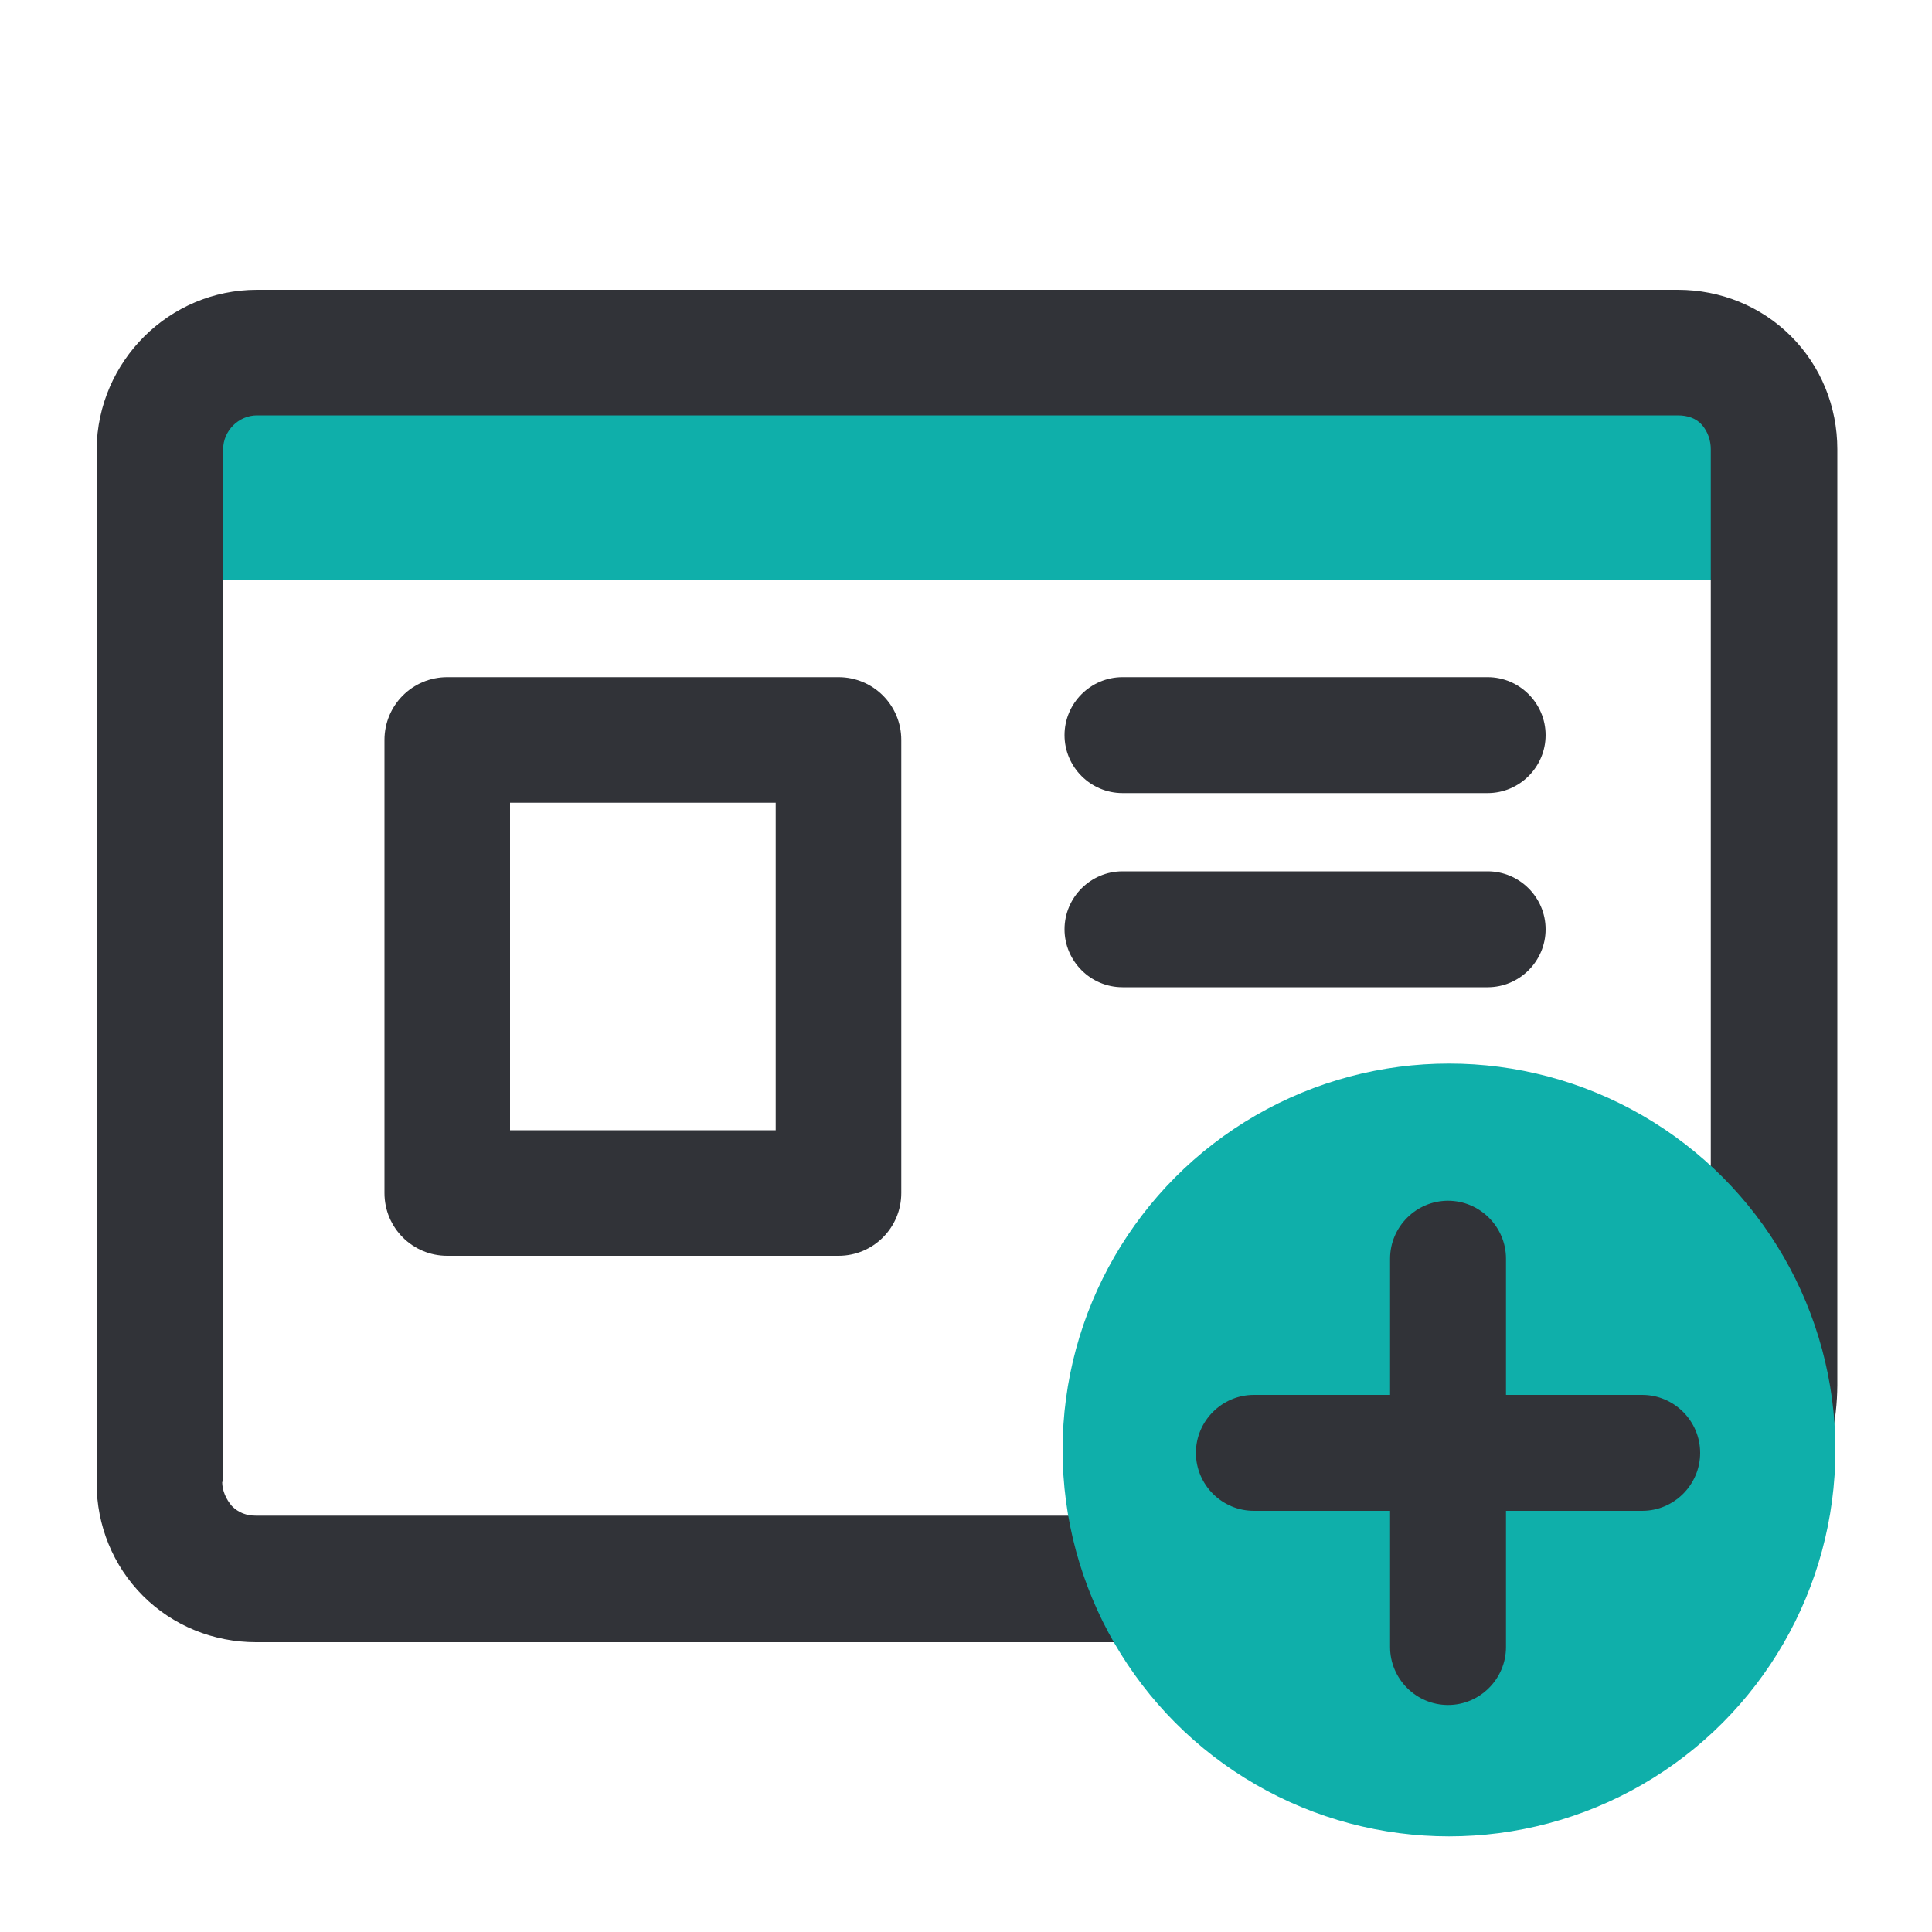<?xml version="1.0" encoding="UTF-8"?><svg id="_レイヤー_3" xmlns="http://www.w3.org/2000/svg" viewBox="0 0 20 20"><defs><style>.cls-1{fill:#0fafaa;}.cls-2{fill:#313338;}</style></defs><rect class="cls-1" x="2.1" y="3.95" width="15.71" height="2.05"/><path class="cls-2" d="M16.36,17H2.65c-.44,0-.86-.17-1.17-.48-.31-.31-.48-.73-.48-1.17h0V4.65c.01-.91.75-1.65,1.66-1.65h14.71c.44,0,.86.17,1.17.48.31.31.48.73.48,1.17v9.69c-.01,1.46-1.2,2.65-2.66,2.65ZM2.3,15.34c0,.09.04.18.1.25.07.07.15.1.25.1h13.71c.74,0,1.35-.6,1.35-1.35V4.65c0-.09-.03-.18-.09-.25s-.15-.1-.25-.1H2.66c-.19,0-.35.16-.35.35v10.69Z"/><circle class="cls-1" cx="15" cy="15.01" r="4"/><path class="cls-2" d="M8.68,13h-4.05c-.36,0-.65-.29-.65-.65v-4.69c0-.36.29-.65.65-.65h4.05c.36,0,.65.29.65.65v4.69c0,.36-.29.65-.65.65ZM5.28,11.7h2.75v-3.39h-2.75v3.39Z"/><path class="cls-2" d="M15.4,8.21h-3.78c-.33,0-.6-.27-.6-.6s.27-.6.6-.6h3.78c.33,0,.6.27.6.6s-.27.6-.6.6Z"/><path class="cls-2" d="M15.4,10.22h-3.78c-.33,0-.6-.27-.6-.6s.27-.6.6-.6h3.78c.33,0,.6.27.6.6s-.27.6-.6.6Z"/><path class="cls-2" d="M17,14.44h-1.41v-1.41c0-.33-.27-.6-.6-.6s-.6.27-.6.6v1.41h-1.41c-.33,0-.6.27-.6.6s.27.6.6.6h1.41v1.41c0,.33.27.6.6.6s.6-.27.6-.6v-1.41h1.41c.33,0,.6-.27.6-.6s-.27-.6-.6-.6Z"/></svg>